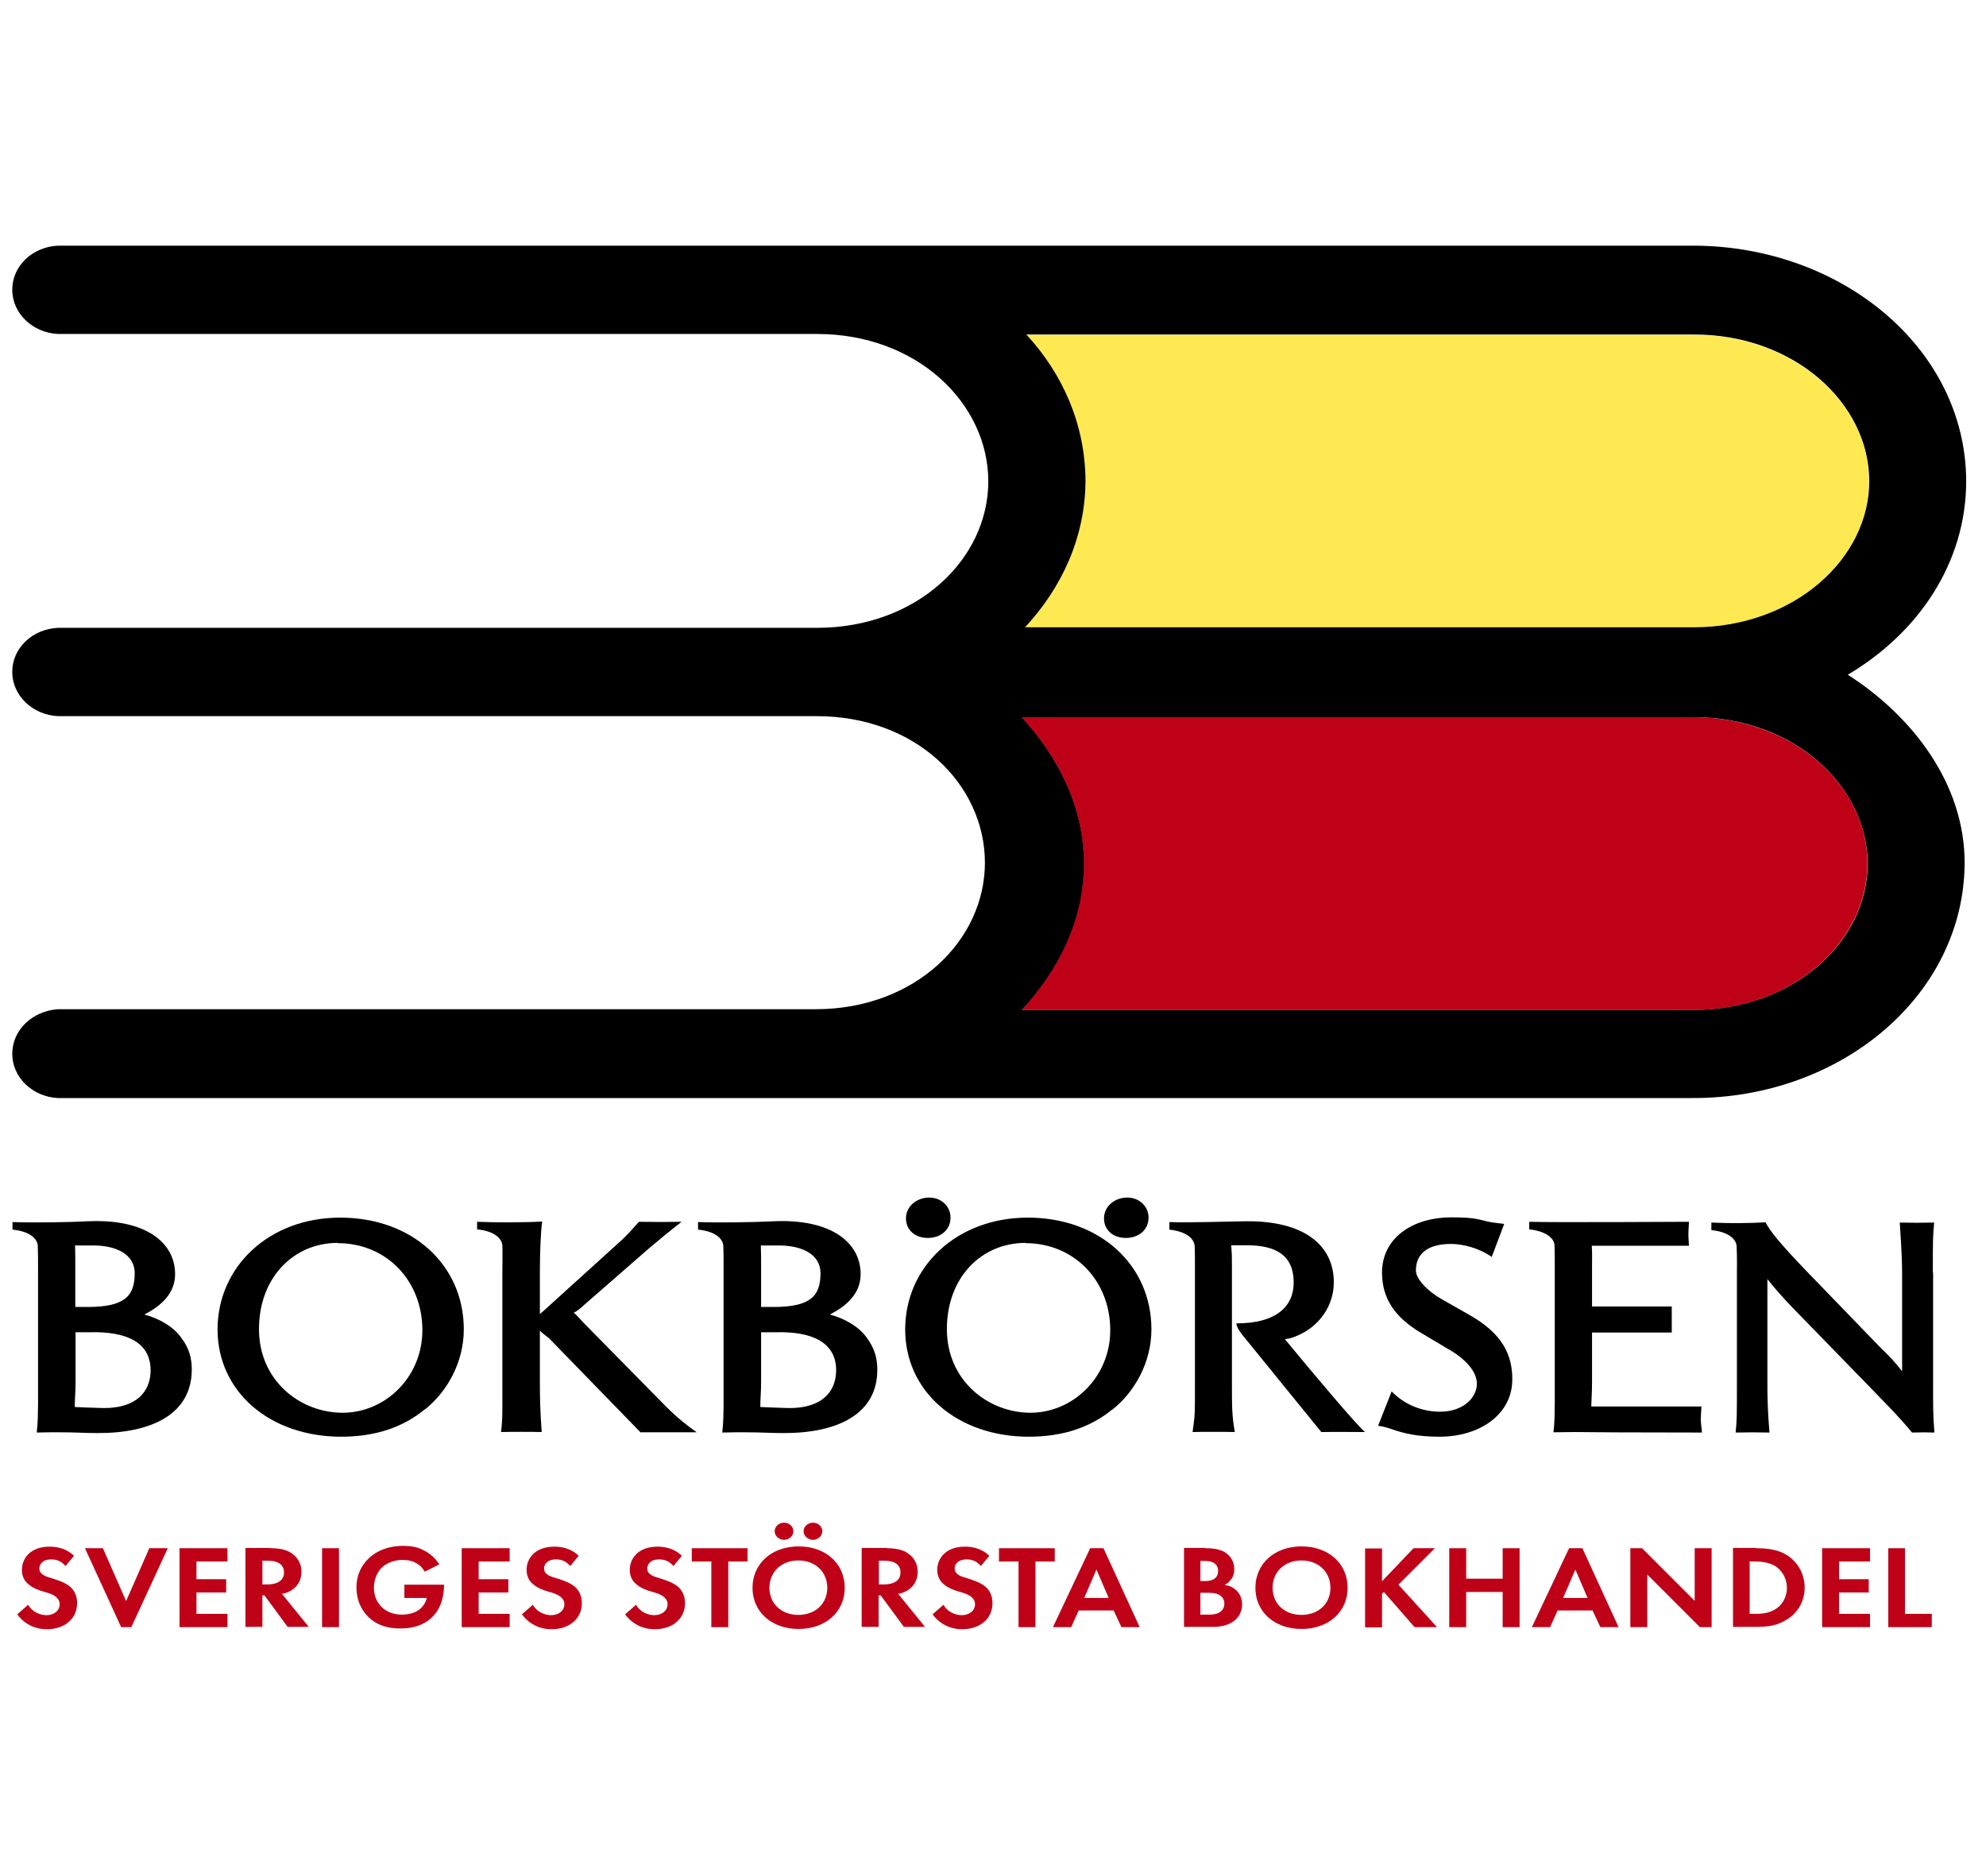 <?xml version="1.0" encoding="UTF-8"?> <svg xmlns="http://www.w3.org/2000/svg" id="Logos" viewBox="0 0 76.22 72"><defs><style> .cls-1 { fill: none; } .cls-2 { fill: #bf0118; } .cls-3 { fill: #ffe953; } </style></defs><g id="g261"><path id="path257" class="cls-1" d="M65.01,24.09c3.81-.01,6.71-2.61,6.72-5.62,0-3.01-2.91-5.61-6.72-5.62h-25.49c1.42,1.53,2.11,3.47,2.12,5.62,0,2.15-.71,4.09-2.12,5.62h25.49Z"></path><path id="path259" class="cls-1" d="M65.01,27.53h-25.8c1.42,1.53,2.39,3.47,2.39,5.62,0,2.15-.98,4.09-2.39,5.62h25.78c3.81,0,6.67-2.61,6.68-5.62-.01-3.01-2.86-5.61-6.67-5.62h0Z"></path></g><path id="path263" class="cls-1" d="M65.01,27.53h-25.8c1.42,1.53,2.39,3.47,2.39,5.62,0,2.15-.98,4.09-2.39,5.62h25.78c3.81,0,6.67-2.61,6.68-5.62-.01-3.01-2.86-5.61-6.67-5.62Z"></path><path id="path265" class="cls-1" d="M65.01,24.09c3.81-.01,6.71-2.61,6.72-5.62,0-3.01-2.91-5.61-6.72-5.62h-25.49c1.42,1.53,2.11,3.47,2.12,5.62,0,2.15-.71,4.09-2.12,5.62h25.49Z"></path><path id="path267" class="cls-1" d="M65.01,27.53h-25.8c1.42,1.53,2.39,3.47,2.39,5.62,0,2.15-.98,4.09-2.39,5.62h25.78c3.81,0,6.67-2.61,6.68-5.62-.01-3.01-2.86-5.61-6.67-5.62Z"></path><path id="path269" class="cls-1" d="M65.01,24.09c3.81-.01,6.71-2.61,6.72-5.62,0-3.01-2.91-5.61-6.72-5.62h-25.49c1.42,1.53,2.11,3.47,2.12,5.62,0,2.15-.71,4.09-2.12,5.62h25.49Z"></path><g id="g277"><path id="path271" class="cls-3" d="M65.01,24.09c3.81-.01,6.71-2.61,6.72-5.62,0-3.01-2.91-5.61-6.72-5.62h-25.63c1.42,1.53,2.26,3.47,2.27,5.62,0,2.15-.9,4.09-2.32,5.62h25.68Z"></path><path id="path273" class="cls-2" d="M64.99,38.77c3.81,0,6.67-2.61,6.68-5.62,0-3.01-2.86-5.61-6.67-5.62h-25.8c1.42,1.53,2.39,3.47,2.39,5.62,0,2.15-.98,4.09-2.39,5.62h25.78Z"></path><path id="path275" d="M70.9,25.91c2.73-1.61,4.56-4.31,4.56-7.45-.02-5.08-4.77-9.01-10.45-9.03H2.22c-.98.05-1.75.78-1.75,1.69s.78,1.65,1.75,1.7h29.16c3.81.01,6.54,2.65,6.55,5.65,0,3.01-2.75,5.62-6.55,5.63H2.22c-.98.05-1.75.78-1.75,1.69s.78,1.65,1.75,1.7h28.49s.63,0,.63,0c3.81,0,6.45,2.61,6.46,5.62,0,2.99-2.67,5.62-6.48,5.63H2.22c-.98.07-1.75.8-1.75,1.71s.78,1.65,1.75,1.7h62.77c5.68,0,10.39-3.95,10.41-9.03,0-2.99-1.95-5.6-4.5-7.23h0ZM39.39,12.84h25.63c3.81,0,6.71,2.61,6.72,5.62,0,3.01-2.91,5.61-6.72,5.62h-25.68c1.42-1.53,2.31-3.47,2.32-5.62-.01-2.15-.86-4.09-2.27-5.62ZM64.99,38.77h-25.78c1.42-1.53,2.39-3.47,2.39-5.62,0-2.15-.98-4.09-2.39-5.62h25.8c3.81,0,6.65,2.61,6.67,5.62-.01,3.02-2.87,5.61-6.68,5.62h0Z"></path></g><g id="g329"><path id="path281" class="cls-2" d="M2.52,60.12c-.2-.24-.42-.26-.55-.26-.35,0-.46.2-.46.35,0,.07.02.14.1.21s.19.11.4.17c.26.08.5.17.67.31.15.12.28.33.28.64,0,.59-.47,1-1.16,1-.61,0-.97-.34-1.14-.57l.42-.37c.16.29.47.4.7.4.29,0,.51-.17.51-.42,0-.11-.04-.19-.13-.27-.12-.11-.32-.17-.51-.22-.17-.05-.39-.13-.55-.27-.11-.09-.26-.25-.26-.56,0-.44.33-.89,1.06-.89.21,0,.6.03.94.35l-.33.4Z"></path><path id="path283" class="cls-2" d="M3.95,59.43l.89,2.03.89-2.03h.71l-1.4,3.03h-.39l-1.39-3.03h.7Z"></path><path id="path285" class="cls-2" d="M8.73,59.94h-1.19v.68h1.14v.51h-1.14v.82h1.19v.51h-1.84v-3.03h1.84v.5Z"></path><path id="path287" class="cls-2" d="M10.4,59.43c.46,0,.69.11.84.23.25.19.33.45.33.68,0,.29-.13.55-.39.71-.09.05-.2.11-.36.13l1.03,1.27h-.81l-.89-1.21h-.08v1.21h-.65v-3.03h.97ZM10.08,60.82h.18c.12,0,.64-.01.64-.46s-.51-.45-.63-.45h-.2v.91Z"></path><path id="path289" class="cls-2" d="M13.01,59.43v3.03h-.65v-3.03h.65Z"></path><path id="path291" class="cls-2" d="M15.52,60.83h1.52v.03c0,.21-.03.84-.49,1.25-.34.31-.76.4-1.18.4s-.84-.08-1.2-.41c-.12-.11-.49-.48-.49-1.17,0-.58.29-.94.49-1.13.25-.23.67-.46,1.31-.46.25,0,.51.03.76.16.21.1.45.28.62.55l-.56.28c-.12-.21-.28-.31-.39-.36-.14-.07-.31-.09-.47-.09-.26,0-.56.09-.76.27-.19.17-.33.46-.33.8,0,.4.19.64.33.77.15.13.39.26.74.26.22,0,.47-.05.65-.18.13-.09.26-.25.31-.46h-.86v-.5Z"></path><path id="path293" class="cls-2" d="M19.56,59.94h-1.19v.68h1.14v.51h-1.14v.82h1.19v.51h-1.84v-3.03h1.84v.5Z"></path><path id="path295" class="cls-2" d="M21.89,60.12c-.2-.24-.42-.26-.55-.26-.35,0-.46.2-.46.35,0,.07.02.14.1.21.08.07.19.11.4.17.26.08.5.17.67.31.15.12.28.33.28.64,0,.59-.47,1-1.16,1-.61,0-.97-.34-1.14-.57l.42-.37c.16.29.47.4.7.4.29,0,.51-.17.51-.42,0-.11-.04-.19-.13-.27-.12-.11-.32-.17-.51-.22-.17-.05-.39-.13-.55-.27-.11-.09-.26-.25-.26-.56,0-.44.33-.89,1.06-.89.21,0,.6.03.94.35l-.33.4Z"></path><path id="path297" class="cls-2" d="M25.85,60.12c-.2-.24-.42-.26-.55-.26-.35,0-.46.2-.46.35,0,.07.02.14.1.21.08.07.19.11.4.17.26.08.5.17.67.31.15.12.28.33.28.64,0,.59-.47,1-1.16,1-.61,0-.97-.34-1.14-.57l.42-.37c.16.29.47.4.7.4.29,0,.51-.17.51-.42,0-.11-.04-.19-.13-.27-.12-.11-.32-.17-.51-.22-.17-.05-.39-.13-.55-.27-.11-.09-.26-.25-.26-.56,0-.44.33-.89,1.06-.89.21,0,.6.03.94.35l-.33.4Z"></path><path id="path299" class="cls-2" d="M27.95,59.94v2.52h-.65v-2.52h-.75v-.51h2.14v.51h-.74Z"></path><path id="path301" class="cls-2" d="M32.42,60.95c0,.92-.73,1.58-1.77,1.58s-1.77-.66-1.77-1.58.73-1.59,1.77-1.59,1.77.66,1.77,1.59ZM31.75,60.95c0-.61-.46-1.05-1.11-1.05s-1.11.44-1.11,1.05.46,1.04,1.11,1.04,1.11-.43,1.11-1.04ZM30.09,58.45c.2,0,.36.15.36.33s-.17.33-.36.33-.36-.15-.36-.33.16-.33.36-.33ZM31.2,58.45c.2,0,.36.15.36.33s-.17.33-.36.33-.36-.15-.36-.33.16-.33.36-.33Z"></path><path id="path303" class="cls-2" d="M34.05,59.43c.46,0,.69.11.84.23.25.19.33.45.33.68,0,.29-.13.55-.39.71-.09.05-.2.11-.36.13l1.03,1.27h-.81l-.89-1.21h-.08v1.21h-.65v-3.03h.97ZM33.74,60.82h.18c.12,0,.64-.01.64-.46s-.51-.45-.63-.45h-.2v.91Z"></path><path id="path305" class="cls-2" d="M37.65,60.12c-.2-.24-.42-.26-.55-.26-.35,0-.46.2-.46.35,0,.07.02.14.1.21.08.07.19.11.4.17.26.08.5.17.67.31.15.12.28.33.28.64,0,.59-.47,1-1.16,1-.61,0-.97-.34-1.14-.57l.42-.37c.16.29.47.4.7.4.29,0,.51-.17.51-.42,0-.11-.04-.19-.13-.27-.12-.11-.32-.17-.51-.22-.17-.05-.39-.13-.55-.27-.11-.09-.26-.25-.26-.56,0-.44.33-.89,1.06-.89.21,0,.6.03.94.35l-.33.4Z"></path><path id="path307" class="cls-2" d="M39.74,59.94v2.52h-.65v-2.52h-.75v-.51h2.14v.51h-.74Z"></path><path id="path309" class="cls-2" d="M42.74,61.82h-1.34l-.29.64h-.7l1.43-3.03h.51l1.39,3.03h-.7l-.3-.64ZM42.55,61.34l-.47-1.09-.47,1.09h.95Z"></path><path id="path311" class="cls-2" d="M46.25,59.43c.18,0,.55,0,.81.19.2.14.31.37.31.62,0,.39-.28.55-.37.6.22.03.35.12.43.19.2.17.24.41.24.56,0,.18-.06.42-.28.61-.25.2-.55.25-.84.25h-1.11v-3.03h.83ZM46.07,60.69h.18c.1,0,.5,0,.5-.39,0-.28-.23-.38-.49-.38h-.19v.77ZM46.07,61.98h.28c.12,0,.3,0,.44-.08.16-.09.2-.23.2-.35,0-.09-.04-.26-.24-.35-.14-.06-.31-.06-.44-.06h-.24v.84Z"></path><path id="path313" class="cls-2" d="M51.72,60.95c0,.92-.73,1.58-1.77,1.58s-1.77-.66-1.77-1.58.73-1.59,1.77-1.59,1.77.66,1.77,1.59ZM51.06,60.95c0-.61-.46-1.05-1.11-1.05s-1.11.44-1.11,1.05.46,1.04,1.11,1.04,1.11-.43,1.11-1.04Z"></path><path id="path315" class="cls-2" d="M53.03,60.71l1.22-1.28h.82l-1.4,1.4,1.48,1.63h-.86l-1.18-1.35-.07.07v1.29h-.65v-3.03h.65v1.28h0Z"></path><path id="path317" class="cls-2" d="M56.27,60.6h1.4v-1.17h.65v3.03h-.65v-1.35h-1.4v1.35h-.65v-3.03h.65v1.17Z"></path><path id="path319" class="cls-2" d="M61.12,61.82h-1.34l-.29.64h-.7l1.43-3.03h.51l1.39,3.03h-.7l-.3-.64ZM60.93,61.34l-.47-1.09-.47,1.09h.95Z"></path><path id="path321" class="cls-2" d="M62.57,62.46v-3.03h.45l2.02,2.02v-2.02h.65v3.03h-.45l-2.02-2.02v2.02h-.65Z"></path><path id="path323" class="cls-2" d="M67.38,59.43c.47,0,.87.05,1.24.29.4.28.64.72.64,1.22s-.23.94-.67,1.22c-.39.25-.75.29-1.22.29h-.86v-3.03h.87ZM67.16,61.95h.2c.17,0,.52,0,.81-.2.26-.17.41-.48.41-.8s-.15-.62-.41-.81c-.27-.18-.6-.2-.82-.2h-.2v2.01Z"></path><path id="path325" class="cls-2" d="M71.77,59.94h-1.19v.68h1.14v.51h-1.14v.82h1.19v.51h-1.84v-3.03h1.84v.5Z"></path><path id="path327" class="cls-2" d="M73.11,59.43v2.52h1.03v.51h-1.67v-3.03h.65Z"></path></g><g><path id="path237" d="M3.75,55.01c-.54,0-.79-.03-1.53-.03-.2,0-.54,0-.81.01.05-.45.04-.66.05-1.07v-5.3c0-.29,0-.44-.01-.8-.01-.19-.19-.54-.97-.62v-.29c.71.03,2.18.01,2.9-.03,2.2-.1,3.34.81,3.34,2.03,0,.76-.56,1.23-1.18,1.55.57.15,1.14.48,1.43.91.3.4.39.78.39,1.2,0,1.71-1.54,2.45-3.62,2.44h0ZM3.45,51.14h-.55v1.9c0,.45-.03.59-.03.97.29.01.62.03,1.1.04,1.24.01,1.81-.61,1.81-1.45,0-1.04-.87-1.5-2.34-1.46h0ZM3.46,47.81h-.58c.01.32.01.5.01.78v1.58h.47c1.43,0,1.81-.42,1.81-1.3,0-.7-.68-1.09-1.71-1.06Z"></path><path id="path239" d="M16.29,54.11c-.79.65-1.84,1.04-3.19,1.04-2.75,0-4.75-1.73-4.75-4.12s1.96-4.29,4.71-4.29,4.74,1.81,4.74,4.29c0,1.28-.66,2.42-1.5,3.08ZM12.96,47.71c-1.69,0-3.02,1.33-3.02,3.31s1.58,3.21,3.21,3.21,3.06-1.36,3.06-3.17c0-1.9-1.38-3.34-3.25-3.34Z"></path><path id="path241" d="M24.58,54.98l-3.51-3.61c-.11-.09-.23-.17-.35-.29v1.94c0,.61.01,1.16.07,1.95-.36-.01-1.24-.01-1.56,0,.05-.42.05-.65.05-1.07v-5.05c0-.32.01-.7,0-1.04-.01-.19-.19-.54-.97-.62v-.29c.71.03,1.78.03,2.5-.01-.06.37-.09,1.25-.09,1.96v1.59l.13-.11,2.89-2.62c.31-.27.55-.55.78-.81.58.01,1.17.01,1.64,0-.45.35-.83.66-1.23,1l-2.51,2.19c-.16.15-.29.25-.4.3.09.07.19.18.35.36l3.18,3.23c.43.44.91.81,1.19,1-.7,0-1.43,0-2.15,0Z"></path><path id="path243" d="M30.06,55.01c-.54,0-.79-.03-1.53-.03-.2,0-.54,0-.81.01.05-.45.04-.66.05-1.07v-5.3c0-.29,0-.44-.01-.8-.01-.19-.19-.54-.97-.62v-.29c.71.03,2.18.01,2.9-.03,2.2-.1,3.34.81,3.34,2.03,0,.76-.56,1.23-1.18,1.55.57.15,1.14.48,1.43.91.29.4.39.78.39,1.2.01,1.71-1.53,2.45-3.61,2.44h0ZM29.76,51.14h-.55v1.9c0,.45-.03.59-.03.97.3.01.62.03,1.1.04,1.24.01,1.81-.61,1.81-1.45,0-1.04-.87-1.5-2.33-1.46h0ZM29.77,47.81h-.57c.01.32.01.5.01.78v1.58h.47c1.43,0,1.81-.42,1.81-1.3,0-.7-.68-1.09-1.72-1.06Z"></path><path id="path245" d="M42.68,54.11c-.79.65-1.84,1.04-3.19,1.04-2.75,0-4.75-1.73-4.75-4.12s1.96-4.29,4.71-4.29,4.74,1.81,4.74,4.29c0,1.28-.66,2.42-1.5,3.08ZM39.36,47.71c-1.7,0-3.02,1.33-3.02,3.31s1.59,3.21,3.21,3.21,3.06-1.36,3.06-3.17c0-1.9-1.39-3.34-3.25-3.34ZM35.61,47.52c-.51,0-.84-.32-.84-.75,0-.48.43-.8.89-.8.49,0,.82.36.82.77,0,.48-.39.78-.87.78ZM43.21,47.52c-.51,0-.84-.32-.84-.75,0-.48.43-.8.89-.8.49,0,.82.36.82.77,0,.48-.39.78-.87.78Z"></path><path id="path247" d="M55.26,55.15c-.89,0-1.38-.13-1.85-.29-.16-.06-.36-.11-.52-.13l.52-1.32c.44.46,1.1.78,1.86.78.87,0,1.41-.52,1.41-1.08,0-.48-.47-.94-.94-1.23l-1.21-.72c-.97-.58-1.49-1.29-1.49-2.31,0-1.3,1.13-2.12,2.67-2.12.81,0,.98.06,1.38.16.24.05.47.07.64.09l-.48,1.27c-.51-.36-1.14-.5-1.56-.5-.9,0-1.35.38-1.35,1.02,0,.33.46.8.99,1.1l1.02.58c1.33.74,1.69,1.57,1.69,2.5,0,1.35-1.26,2.2-2.79,2.2h0Z"></path><path id="path249" d="M74.19,48.84v4.19c0,.92-.01,1.2.05,1.96-.27-.01-.49-.01-.86,0-.48-.6-1.32-1.43-1.72-1.85l-2.89-2.97c-.25-.26-.66-.71-.94-1.07v3.94c0,.61.01,1.11.08,1.95-.4-.01-.9-.01-1.3,0,.05-.43.05-.68.05-1.93v-4.18c0-.5.01-.44-.01-1.04-.01-.19-.19-.54-.97-.62v-.29c.71.03,1.37.03,2.08-.01.16.32.54.8,1.53,1.83l2.87,2.97c.3.29.56.55.84.92v-3.76c0-.72-.07-1.63-.09-1.95.4.01.92.01,1.32,0-.05.57-.05.59-.05,1.92h0Z"></path><path id="path251" d="M49.3,51.4c.15,0,.34-.05.6-.18.74-.35,1.29-1.1,1.29-2,0-1.38-1.09-2.38-3.43-2.34-.73.01-2.18.06-2.88.03v.29c.78.09.95.43.97.62.01.25.01.49.01.77v4.45c0,1.16.01,1.25-.09,1.93.29-.01,1.3-.01,1.62,0-.11-.65-.11-.93-.11-1.95v-4.45c0-.29,0-.48-.03-.77h.6c1.11,0,1.8.38,1.8,1.43,0,.92-.67,1.57-2.2,1.57,0,.14.17.37.27.49l2.99,3.68c.73-.01.97,0,1.68,0-.22-.14-2.14-2.42-3.09-3.58Z"></path><g id="g255"><path id="path253" d="M65.28,53.99h-4.21c.01-.38.03-.5.03-.97v-1.87h3.06v-1h-3.06s0-1.56,0-1.56c0-.28.01-.46-.01-.77h3.73c-.03-.52-.03-.32,0-.92,0,0-5.42.03-6.13,0v.29c.78.09.97.43.97.62.01.36.01.52.01.8v5.3c-.01.4,0,.65-.05,1.07.32,0,.6-.01.81-.01.31,0,.35,0,1.21.01s1.42,0,3.68.01c-.07-.66-.05-.37-.02-1.02h0Z"></path></g></g></svg> 